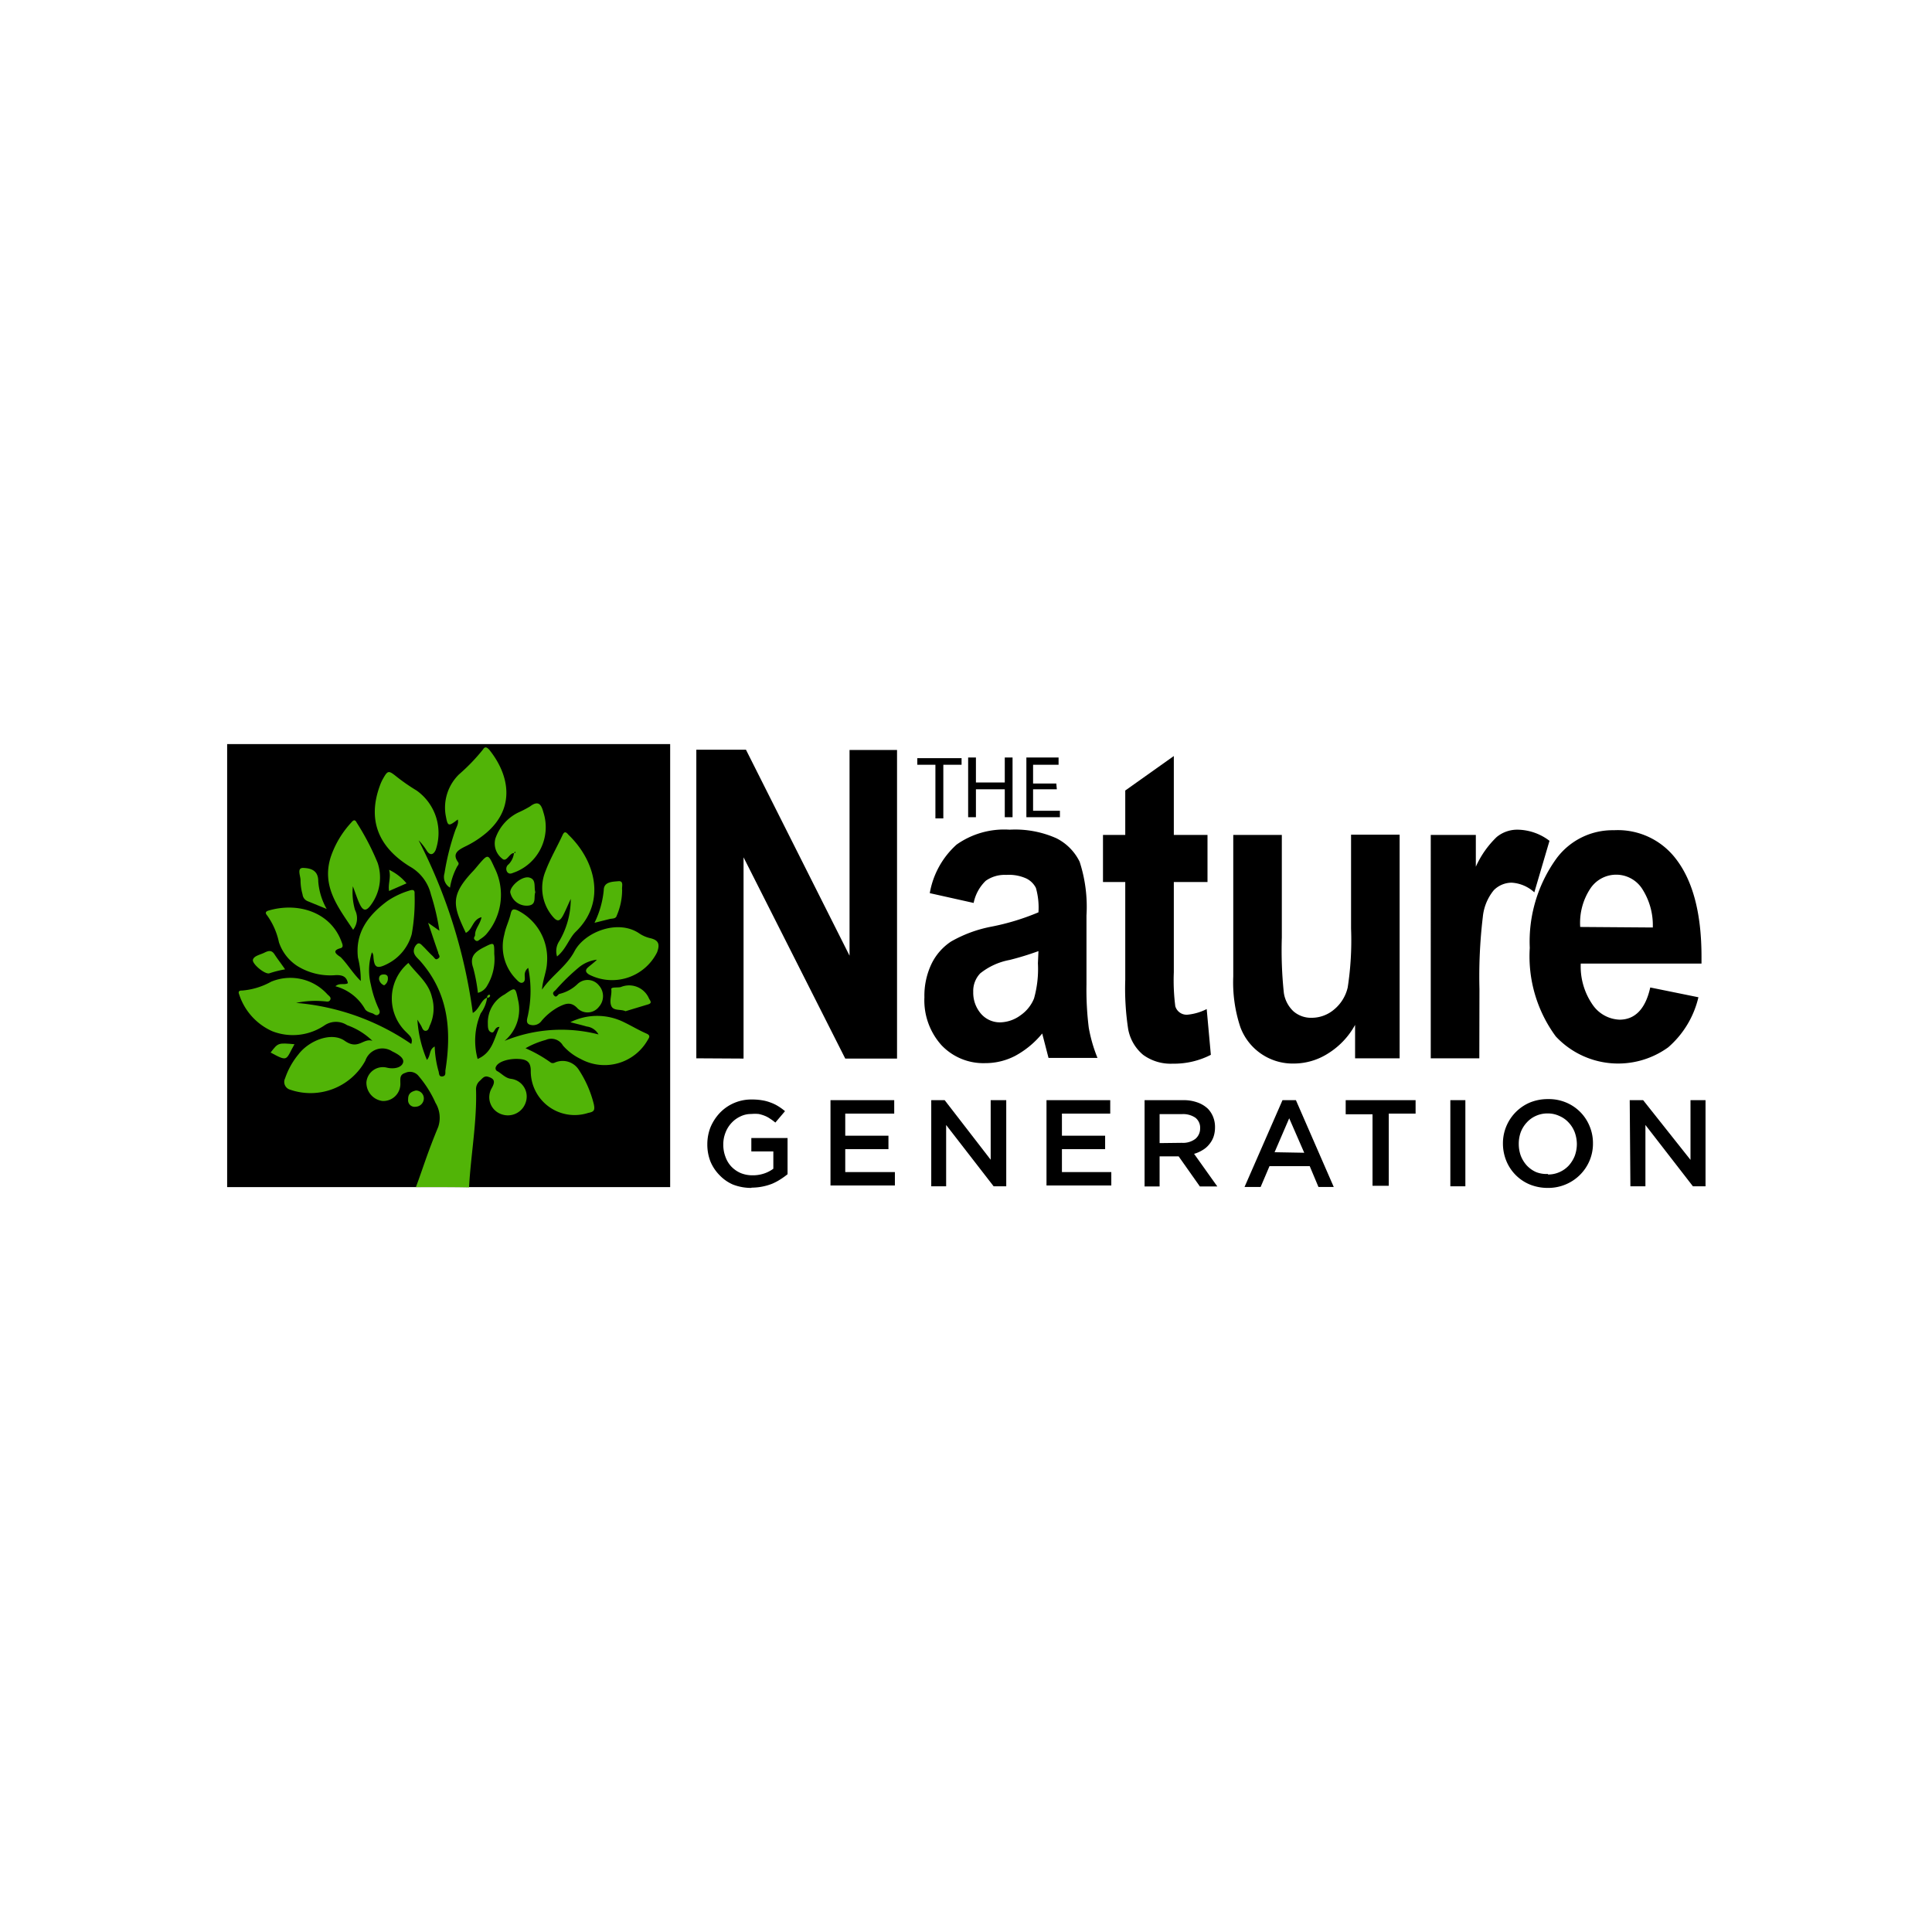 <svg xmlns="http://www.w3.org/2000/svg" viewBox="0 0 144 144"><title>nature-generation</title><g id="Values_4" data-name="Values 4"><rect x="16.93" y="55.46" width="33.02" height="33.02"/><path d="M51.9,78.88v-23h3.7l7.72,15.35V55.9h3.54v23H63l-7.58-15v15Z"/><path d="M72.57,67.3l-3.27-.73a6.31,6.31,0,0,1,2-3.62,6.15,6.15,0,0,1,3.95-1.11,7.56,7.56,0,0,1,3.49.64,3.85,3.85,0,0,1,1.73,1.75,10.83,10.83,0,0,1,.51,4l0,5.14a22.8,22.8,0,0,0,.17,3.23,11.13,11.13,0,0,0,.65,2.25H78.15l-.47-1.82a6.74,6.74,0,0,1-2,1.66,4.8,4.8,0,0,1-2.25.55,4.3,4.3,0,0,1-3.26-1.34,5,5,0,0,1-1.27-3.57,5.51,5.51,0,0,1,.52-2.47,4.18,4.18,0,0,1,1.46-1.68,9.69,9.69,0,0,1,3-1.11A17.74,17.74,0,0,0,77.4,68a5.33,5.33,0,0,0-.19-1.82,1.57,1.57,0,0,0-.73-.71A3.14,3.14,0,0,0,75,65.21a2.44,2.44,0,0,0-1.53.44A3.16,3.16,0,0,0,72.57,67.3Zm4.83,3.59a21.5,21.5,0,0,1-2.15.66,4.94,4.94,0,0,0-2.19,1,1.89,1.89,0,0,0-.52,1.38,2.39,2.39,0,0,0,.57,1.62,1.86,1.86,0,0,0,1.44.65,2.64,2.64,0,0,0,1.52-.53,2.8,2.8,0,0,0,1-1.25,8.1,8.1,0,0,0,.29-2.62Z"/><path d="M90,62.23v3.51H87.49v6.72A15.07,15.07,0,0,0,87.6,75a.88.88,0,0,0,.9.63,4,4,0,0,0,1.44-.42l.31,3.41a6,6,0,0,1-2.84.66,3.48,3.48,0,0,1-2.21-.66,3.27,3.27,0,0,1-1.11-1.9,20,20,0,0,1-.22-3.7V65.74H82.21V62.23h1.66V58.92l3.62-2.57v5.88Z"/><path d="M101,78.88V76.39a5.76,5.76,0,0,1-2,2.12,4.76,4.76,0,0,1-2.55.76,4.16,4.16,0,0,1-4-2.71,10.55,10.55,0,0,1-.53-3.78V62.23h3.62v7.65A30.29,30.29,0,0,0,95.69,74a2.36,2.36,0,0,0,.72,1.38,2,2,0,0,0,1.36.48,2.58,2.58,0,0,0,1.68-.63,3,3,0,0,0,1-1.63,23,23,0,0,0,.25-4.39v-7h3.62V78.88Z"/><path d="M110.26,78.88h-3.62V62.23H110V64.6a7.11,7.11,0,0,1,1.55-2.21,2.41,2.41,0,0,1,1.57-.55,4,4,0,0,1,2.37.83l-1.13,3.84a2.74,2.74,0,0,0-1.69-.72,1.88,1.88,0,0,0-1.33.56,3.71,3.71,0,0,0-.82,2,37.36,37.36,0,0,0-.25,5.37Z"/><path d="M123,73.6l3.59.73a7.07,7.07,0,0,1-2.25,3.73,6.36,6.36,0,0,1-8.38-.81,10.07,10.07,0,0,1-1.94-6.6A10.58,10.58,0,0,1,116,64a5.2,5.2,0,0,1,4.29-2.12A5.44,5.44,0,0,1,124.9,64q1.92,2.47,1.92,7.31l0,.51h-9a5,5,0,0,0,.88,3.06A2.55,2.55,0,0,0,120.71,76C121.87,76,122.65,75.19,123,73.6Zm.19-4.47a5,5,0,0,0-.83-2.94,2.31,2.31,0,0,0-3.8,0,4.63,4.63,0,0,0-.78,2.9Z"/><path d="M69.72,57H68.37v-.49h3.3V57H70.31v4h-.59Z"/><path d="M72.74,56.46v1.86h2.15V56.46h.58v4.45h-.58V58.83H72.74v2.08h-.58V56.46Z"/><path d="M78.77,58.83H77v1.6H79v.48h-2.5V56.46h2.4V57H77v1.4h1.73Z"/><path d="M56,88.54a3.75,3.75,0,0,1-1.37-.25,3.07,3.07,0,0,1-1-.7,3.2,3.2,0,0,1-.67-1,3.46,3.46,0,0,1-.24-1.3v0a3.46,3.46,0,0,1,.24-1.28,3.59,3.59,0,0,1,.69-1.06,3.24,3.24,0,0,1,2.39-1,4.54,4.54,0,0,1,.77.06,3.06,3.06,0,0,1,.63.17,2.89,2.89,0,0,1,.56.27,4.09,4.09,0,0,1,.51.37l-.72.85a3.37,3.37,0,0,0-.38-.28,1.94,1.94,0,0,0-.4-.22,2.77,2.77,0,0,0-.46-.14,3.15,3.15,0,0,0-.56,0,1.8,1.8,0,0,0-.82.19,2.11,2.11,0,0,0-.66.49,2.18,2.18,0,0,0-.44.72,2.35,2.35,0,0,0-.16.87v0a2.51,2.51,0,0,0,.16.92,2.07,2.07,0,0,0,.44.73,2.14,2.14,0,0,0,.69.48,2.28,2.28,0,0,0,.89.17,2.61,2.61,0,0,0,.85-.13,2.43,2.43,0,0,0,.7-.36V85.82H56v-1H58.7v2.7a5.54,5.54,0,0,1-.53.38,4.06,4.06,0,0,1-.62.33,4.23,4.23,0,0,1-1.53.29Z"/><path d="M61.9,82h4.75v1H63v1.65h3.22v1H63v1.71H66.7v1H61.9Z"/><path d="M69.41,82h1l3.43,4.44V82H75v6.42h-.94l-3.54-4.57v4.57H69.41Z"/><path d="M78,82h4.75v1H79.15v1.65h3.22v1H79.15v1.71h3.68v1H78Z"/><path d="M85.31,82h2.87a3,3,0,0,1,1.07.17,2.17,2.17,0,0,1,.78.47,1.87,1.87,0,0,1,.39.61,2,2,0,0,1,.14.77v0a2.2,2.2,0,0,1-.11.71,1.82,1.82,0,0,1-.32.56,1.77,1.77,0,0,1-.48.42A2.46,2.46,0,0,1,89,86l1.73,2.43H89.43l-1.58-2.24H86.43v2.24H85.31Zm2.78,3.18a1.52,1.52,0,0,0,1-.29,1,1,0,0,0,.36-.79v0a.94.94,0,0,0-.35-.79,1.62,1.62,0,0,0-1-.27H86.43v2.16Z"/><path d="M95.59,82h1l2.82,6.47H98.27l-.65-1.55h-3l-.66,1.55H92.76Zm1.62,3.92-1.12-2.57L95,85.88Z"/><path d="M102.3,83.05h-2V82h5.21v1h-2v5.38H102.3Z"/><path d="M108.1,82h1.12v6.42H108.1Z"/><path d="M115.37,88.54a3.54,3.54,0,0,1-1.36-.26,3.22,3.22,0,0,1-1.74-1.76,3.43,3.43,0,0,1-.25-1.28v0a3.3,3.3,0,0,1,2-3.06,3.51,3.51,0,0,1,1.36-.26,3.33,3.33,0,0,1,1.36.26,3.22,3.22,0,0,1,1.74,1.76,3.25,3.25,0,0,1,.25,1.28v0a3.25,3.25,0,0,1-.25,1.28,3.31,3.31,0,0,1-1.76,1.77A3.34,3.34,0,0,1,115.37,88.54Zm0-1a2.05,2.05,0,0,0,.87-.18,2.09,2.09,0,0,0,.68-.48,2.43,2.43,0,0,0,.45-.72,2.59,2.59,0,0,0,.16-.88v0a2.65,2.65,0,0,0-.16-.89,2.2,2.2,0,0,0-.45-.72,2,2,0,0,0-.69-.49,2,2,0,0,0-.88-.19,2.05,2.05,0,0,0-.87.18,2,2,0,0,0-.68.49,2.2,2.2,0,0,0-.45.72,2.54,2.54,0,0,0-.15.88v0a2.58,2.58,0,0,0,.15.88,2.36,2.36,0,0,0,.45.73,2.16,2.16,0,0,0,.69.49A2.13,2.13,0,0,0,115.39,87.5Z"/><path d="M121.47,82h1L126,86.45V82h1.12v6.42h-.94l-3.54-4.57v4.57h-1.12Z"/><path d="M31,88.48c.53-1.42.83-2.48,1.66-4.48a2.14,2.14,0,0,0-.2-1.8,8.21,8.21,0,0,0-1.26-2,.82.82,0,0,0-1-.23c-.42.13-.36.43-.36.75a1.27,1.27,0,0,1-1.34,1.34,1.37,1.37,0,0,1-1.19-1.39,1.23,1.23,0,0,1,1.54-1.09c.51.12,1.07,0,1.19-.37s-.44-.67-.81-.85a1.34,1.34,0,0,0-2,.7,4.66,4.66,0,0,1-5.6,2.16.6.6,0,0,1-.38-.85,5.65,5.65,0,0,1,1-1.79c.76-1,2.44-1.71,3.45-1s1.38-.24,2.06,0a5.2,5.2,0,0,0-1.89-1.17,1.52,1.52,0,0,0-1.66,0,4.21,4.21,0,0,1-3.92.45,4.53,4.53,0,0,1-2.46-2.73c-.07-.17-.07-.31.21-.3a5.33,5.33,0,0,0,2.17-.66,3.72,3.72,0,0,1,4.2.95c.11.11.3.22.2.41s-.3.1-.46.1a7,7,0,0,0-2.08.12,17.75,17.75,0,0,1,8.58,3.06c.16-.42-.12-.62-.35-.86a3.46,3.46,0,0,1,.14-5.18c.62.83,1.5,1.46,1.75,2.54a3,3,0,0,1-.14,2.1c-.08.16-.1.41-.32.42s-.26-.24-.35-.39L31.11,76A9.13,9.13,0,0,0,31.82,79c.29-.31.15-.78.58-1a7.69,7.69,0,0,0,.28,1.82c.06.15,0,.44.29.41s.21-.29.23-.46c.47-3,.22-5.75-1.87-8.13-.2-.23-.49-.43-.49-.77a.74.74,0,0,1,.24-.5c.19-.16.34.06.47.18s.43.46.66.67.23.37.45.22,0-.29,0-.45c-.26-.73-.5-1.47-.75-2.21h0l.84.59a17.25,17.25,0,0,0-.63-2.7,3.26,3.26,0,0,0-1.6-2.1c-2.42-1.51-3.1-3.56-2.21-6a3.19,3.19,0,0,1,.2-.46c.4-.72.44-.71,1.09-.19a14.36,14.36,0,0,0,1.45,1,3.88,3.88,0,0,1,1.42,4.44c-.17.36-.43.44-.69,0a4.32,4.32,0,0,0-.58-.73A39.48,39.48,0,0,1,35.24,75.5c.51-.3.57-.93,1.07-1.15h0a2.62,2.62,0,0,1-.48,1.18,5.2,5.2,0,0,0-.23,3.4c1.1-.48,1.21-1.48,1.63-2.39-.41,0-.34.51-.62.4s-.24-.47-.25-.71a2.36,2.36,0,0,1,1.25-2.11c.8-.56.8-.56,1,.4a3.06,3.06,0,0,1-1,3.06,11.16,11.16,0,0,1,7-.48,1.17,1.17,0,0,0-.88-.59c-.34-.1-.68-.18-1.22-.32a4.48,4.48,0,0,1,4,0c.56.27,1.09.59,1.66.84.33.14.23.29.11.48a3.7,3.7,0,0,1-5,1.42,4.12,4.12,0,0,1-1.32-1,1,1,0,0,0-1.28-.42,6.44,6.44,0,0,0-1.51.62,10.14,10.14,0,0,1,1.9,1.08.33.33,0,0,0,.26,0,1.43,1.43,0,0,1,1.8.51,8.28,8.28,0,0,1,1.13,2.58c.1.47,0,.57-.42.65a3.27,3.27,0,0,1-4.28-3.14c0-.57-.21-.81-.76-.87-.78-.08-1.65.16-1.83.56a.24.24,0,0,0,.12.35c.34.2.59.51,1,.56a1.33,1.33,0,0,1,1.1,1.74,1.4,1.4,0,0,1-1.78.91,1.34,1.34,0,0,1-.78-1.92c.27-.47.29-.73-.27-.89-.28-.08-.42.15-.6.31a.82.82,0,0,0-.28.63c.08,2.37-.4,5-.52,7.31C33.7,88.47,32.36,88.48,31,88.48Z" style="fill:#51b407"/><path d="M40.4,73.76c.71-1.05,1.82-1.72,2.42-2.86.76-1.44,3.25-2.42,4.84-1.32a2.47,2.47,0,0,0,.78.34c.64.14.77.44.53,1.07a3.75,3.75,0,0,1-5.06,1.65c-.29-.18-.3-.35-.07-.55s.45-.35.65-.56a2.58,2.58,0,0,0-1.34.57,15.2,15.2,0,0,0-1.68,1.63c-.1.14-.37.23-.18.46s.27-.07.41-.11a2.9,2.9,0,0,0,1.35-.74,1.08,1.08,0,0,1,1.6.12,1.19,1.19,0,0,1,0,1.57,1.07,1.07,0,0,1-1.59.14c-.51-.56-.94-.36-1.46-.1a4.46,4.46,0,0,0-1.22,1,.78.78,0,0,1-.95.28c-.28-.15-.1-.5-.06-.78a8.6,8.6,0,0,0,0-3.43.65.65,0,0,0-.26.57c0,.18.06.42-.14.52s-.38-.13-.52-.27a3.46,3.46,0,0,1-.86-3.31c.1-.54.35-1,.48-1.57.08-.35.23-.34.5-.23a4,4,0,0,1,2.2,3.92C40.74,72.43,40.44,73.06,40.4,73.76Z" style="fill:#51b407"/><path d="M26.89,73.12a6.91,6.91,0,0,0-.21-1.74c-.22-1.89.78-3.17,2.19-4.22a6,6,0,0,1,1.61-.77c.23-.08.45-.12.42.23a14.24,14.24,0,0,1-.21,3,3.53,3.53,0,0,1-1.81,2.22c-.8.41-1,.29-1.05-.58a.5.5,0,0,0-.11-.28,4.35,4.35,0,0,0-.08,2.4,8,8,0,0,0,.57,1.77c.07.14.16.33,0,.46s-.28,0-.4-.06-.49-.12-.61-.35A3.61,3.61,0,0,0,25,73.51c.32-.28.66-.07.93-.23-.1-.52-.44-.61-.89-.6A4.67,4.67,0,0,1,22.16,72a3.39,3.39,0,0,1-1.37-1.77,5.3,5.3,0,0,0-.88-2c-.15-.17-.13-.29.1-.36,2.2-.65,4.63.11,5.44,2.31.07.18.18.42-.06.49-.76.2-.23.51,0,.67C25.9,71.85,26.26,72.5,26.89,73.12Z" style="fill:#51b407"/><path d="M33.54,66.16a.93.93,0,0,1-.41-1.07,18.39,18.39,0,0,1,.8-3.19c.09-.26.27-.51.19-.82-.72.55-.75.53-.91-.36a3.46,3.46,0,0,1,1-3A14.15,14.15,0,0,0,36,55.86c.17-.28.33-.11.45,0,1.52,1.88,2,4.36-.23,6.24a7.36,7.36,0,0,1-1.56,1c-.47.24-1,.51-.51,1.17.1.16-.06.25-.11.38A5,5,0,0,0,33.54,66.16Z" style="fill:#51b407"/><path d="M41.52,71.29a1.34,1.34,0,0,1,.17-1.15A6.18,6.18,0,0,0,42.54,67c-.17.36-.32.72-.49,1.07-.33.68-.52.7-1,.06a3.29,3.29,0,0,1-.39-3.2c.35-.93.86-1.8,1.28-2.71.14-.3.28-.18.43,0,2,1.92,2.85,5,.55,7.22C42.42,69.92,42.2,70.74,41.52,71.29Z" style="fill:#51b407"/><path d="M26.3,66.06a4.68,4.68,0,0,0,.16,1.76,1.39,1.39,0,0,1-.14,1.48c-1.09-1.65-2.37-3.21-1.67-5.42a7.14,7.14,0,0,1,1.52-2.56c.13-.15.27-.31.42,0a18.68,18.68,0,0,1,1.56,3,3.43,3.43,0,0,1-.49,3.11c-.36.51-.6.49-.86-.07C26.63,67,26.5,66.58,26.3,66.06Z" style="fill:#51b407"/><path d="M35.89,68.36c-.68.18-.66.93-1.17,1.17-.95-2-1.18-2.75.47-4.53.17-.17.32-.36.47-.54.72-.83.72-.83,1.19.2a4.49,4.49,0,0,1-.63,5,2.24,2.24,0,0,1-.38.31c-.13.07-.25.27-.43.1s0-.25,0-.38C35.4,69.22,35.79,68.9,35.89,68.36Z" style="fill:#51b407"/><path d="M38.32,63.59l-.07,0c-.32.07-.51.71-.83.4a1.43,1.43,0,0,1-.5-1.48,3.37,3.37,0,0,1,1.69-1.94,8.28,8.28,0,0,0,.89-.46c.62-.47.84-.17,1,.43A3.6,3.6,0,0,1,38.4,65c-.2.06-.41.22-.59,0a.42.42,0,0,1,.1-.58,1.43,1.43,0,0,0,.4-.86c.06,0,.13,0,.07-.09Z" style="fill:#51b407"/><path d="M35.62,74a12.79,12.79,0,0,0-.35-1.86c-.29-.82.12-1.18.75-1.51.83-.42.82-.43.82.48a3.82,3.82,0,0,1-.52,2.34A1.08,1.08,0,0,1,35.62,74Z" style="fill:#51b407"/><path d="M46.62,75.37c-.34-.17-.9,0-1.06-.4s.06-.82,0-1.25c0-.17.46-.09.71-.15a1.61,1.61,0,0,1,2.11.87c.12.19.22.33-.07.42Z" style="fill:#51b407"/><path d="M44.31,68.78A7,7,0,0,0,45,66.35c0-.64.66-.63,1.09-.67s.24.41.28.65a4.84,4.84,0,0,1-.4,1.91c-.07.26-.34.21-.54.26Z" style="fill:#51b407"/><path d="M24.35,67.75l-1.44-.59a.61.61,0,0,1-.36-.5,3.88,3.88,0,0,1-.15-1.06c0-.32-.3-.93.21-.91s1.12.15,1.11,1A4.92,4.92,0,0,0,24.35,67.75Z" style="fill:#51b407"/><path d="M39.9,66.5c-.14.35.13.94-.54,1a1.25,1.25,0,0,1-1.33-1c0-.48.9-1.24,1.43-1.09S39.78,66.09,39.9,66.5Z" style="fill:#51b407"/><path d="M21.25,72.25a7.85,7.85,0,0,0-1.16.29c-.32.13-1.31-.7-1.24-1s.55-.38.85-.53.54-.22.76.12S20.94,71.8,21.25,72.25Z" style="fill:#51b407"/><path d="M20.17,78.45c.56-.73.56-.73,1.78-.62C21.28,79,21.52,79.18,20.17,78.45Z" style="fill:#51b407"/><path d="M30.3,65.84,29,66.41c-.09-.55.16-1,0-1.58A3.79,3.79,0,0,1,30.3,65.84Z" style="fill:#51b407"/><path d="M31,81.28a.59.59,0,0,1,.59.61.63.63,0,0,1-.6.6.49.49,0,0,1-.57-.55C30.41,81.51,30.65,81.36,31,81.28Z" style="fill:#51b407"/><path d="M28.63,73.44a.61.61,0,0,1-.38-.46c0-.24.11-.34.33-.35s.34.09.33.28A.57.57,0,0,1,28.63,73.44Z" style="fill:#51b407"/><path d="M36.31,74.35a.19.19,0,0,1,.15-.21s.07,0,.07.08a.18.18,0,0,1-.21.14Z" style="fill:#51b407"/><path d="M31.86,68.75l-.07-.06h0l0,0Z" style="fill:#51b407"/><path d="M38.32,63.59l.06-.1c.06.1,0,.09-.07.09Z"/></g></svg>